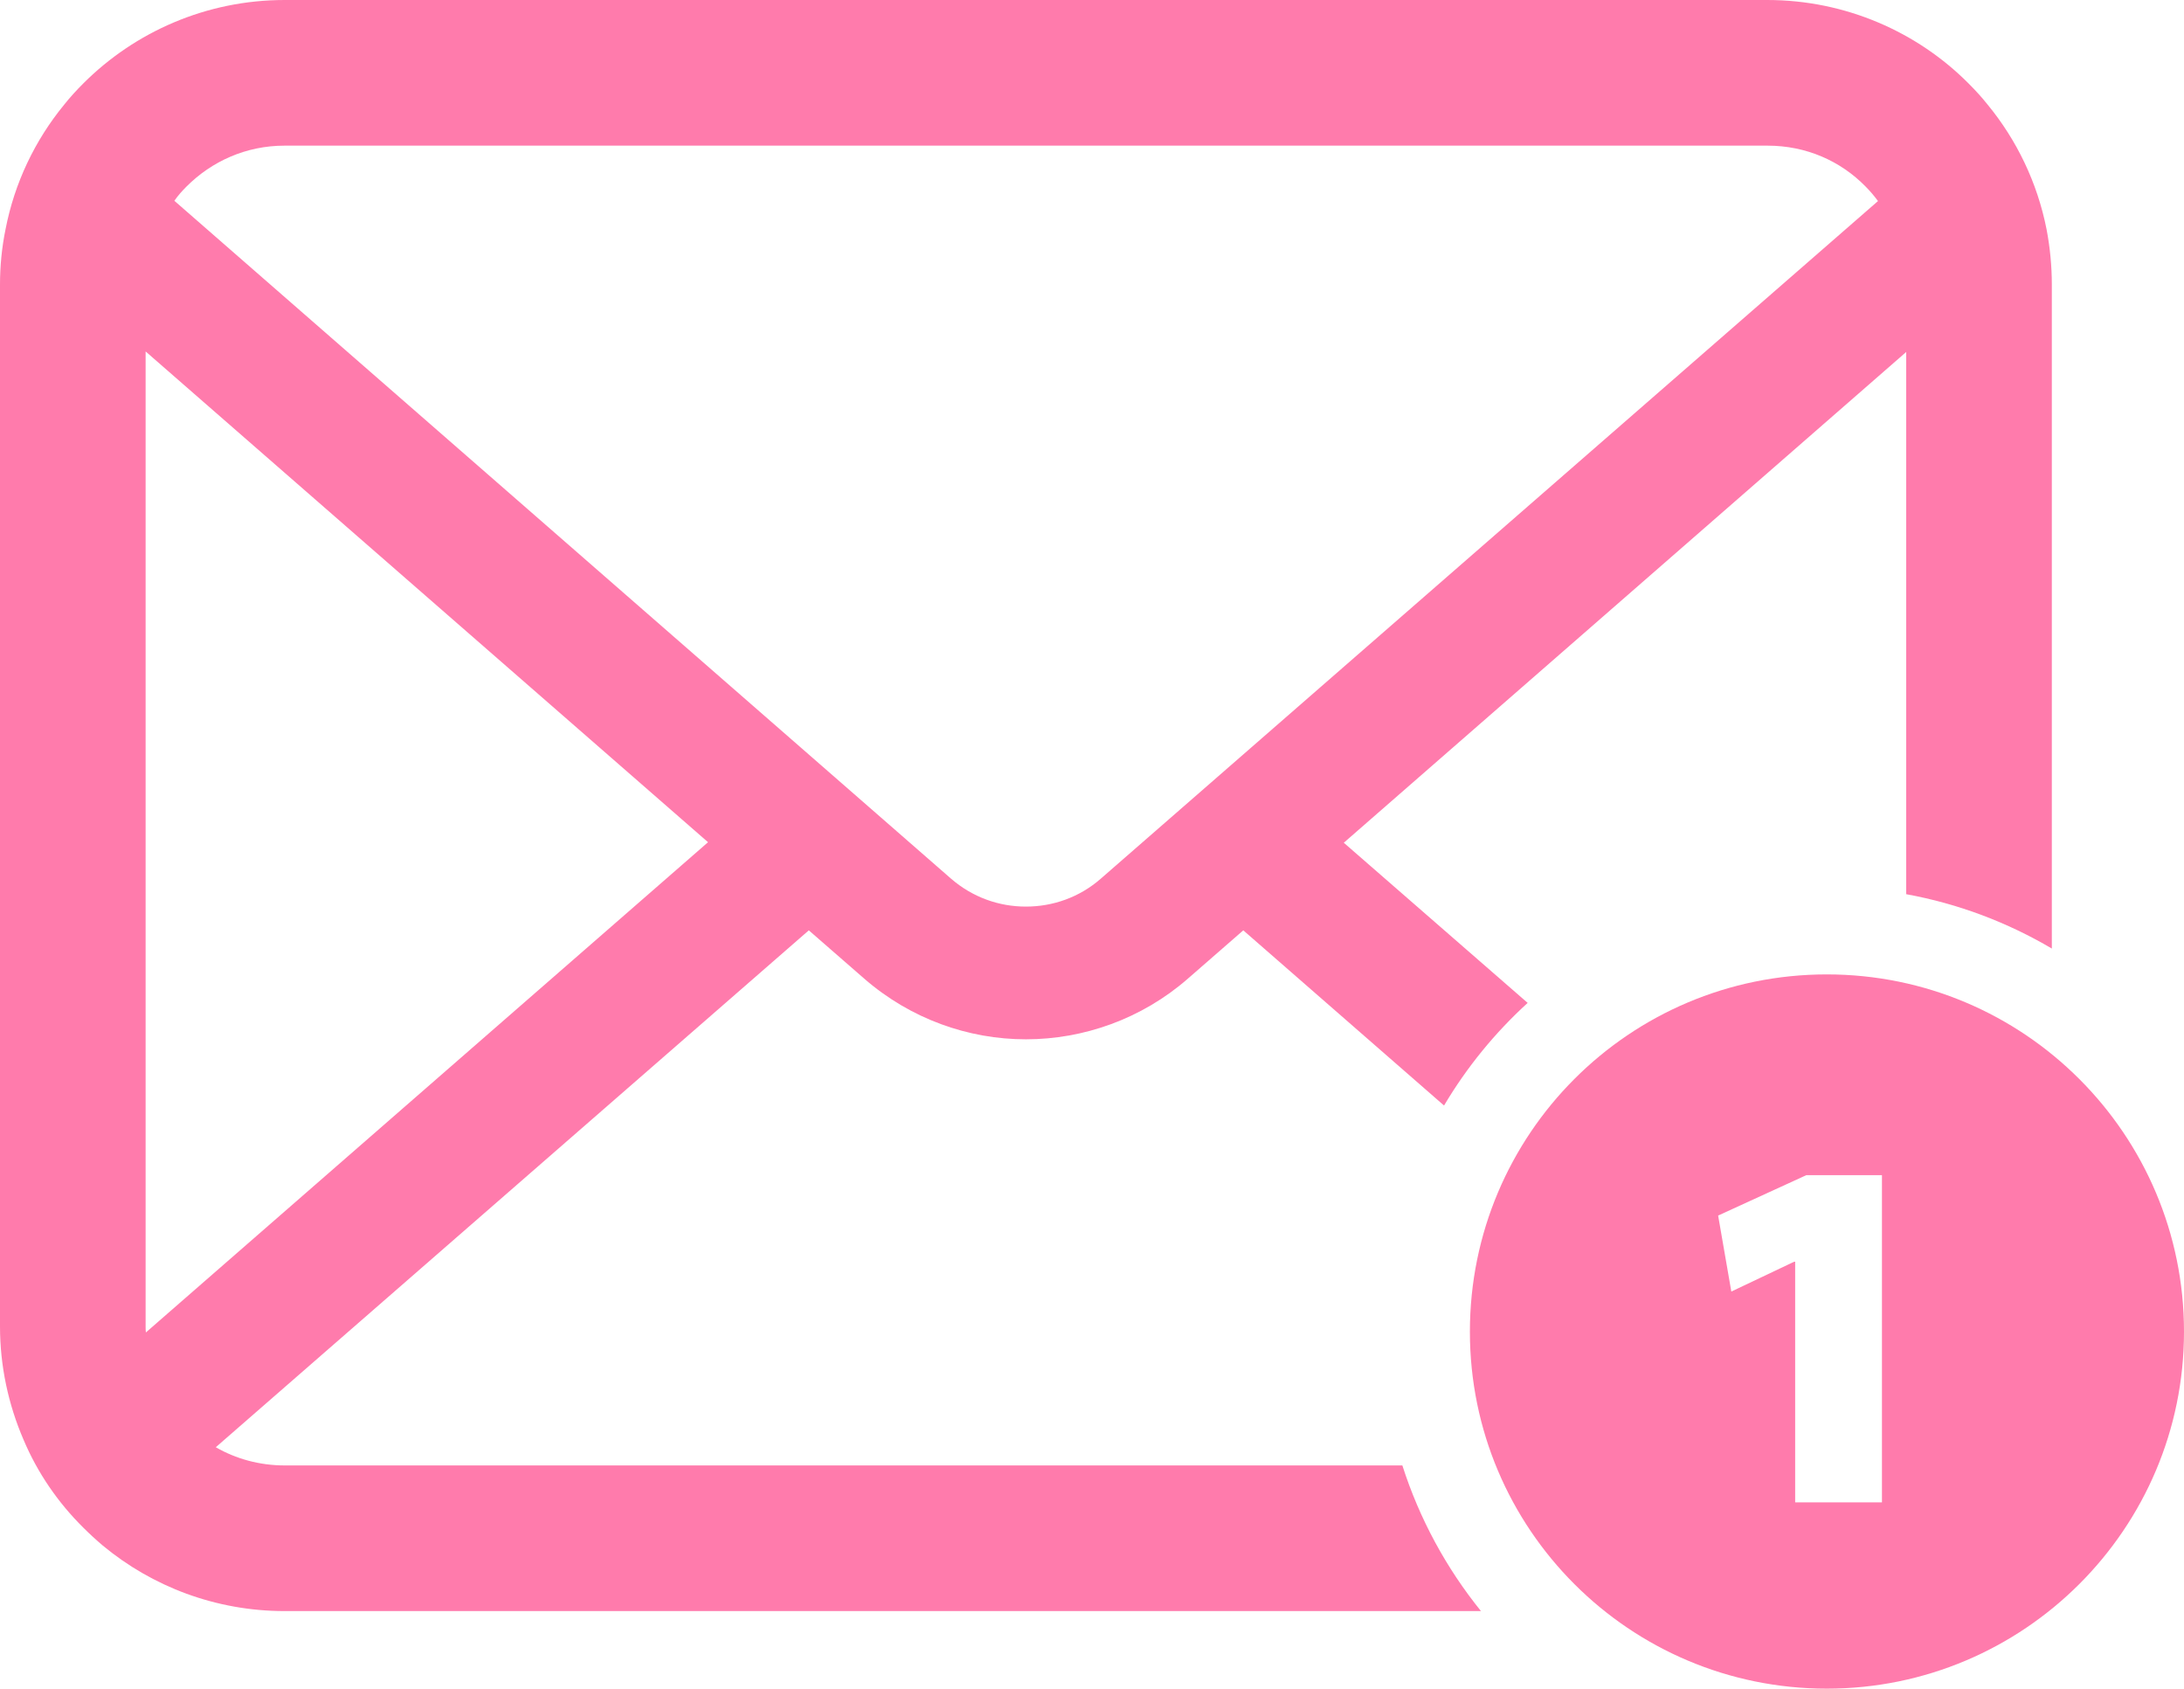<?xml version="1.0" encoding="UTF-8"?><svg id="_レイヤー_2" xmlns="http://www.w3.org/2000/svg" viewBox="0 0 82.79 64"><defs><style>.cls-1{fill:#ff7bac;}</style></defs><g id="main"><g><path class="cls-1" d="m10.79,55.54c-.95,0-1.85-.25-2.61-.69l22.48-19.59,2.1,1.83c1.76,1.53,3.95,2.3,6.13,2.3s4.39-.77,6.14-2.3l2.1-1.83,7.61,6.64c.86-1.45,1.93-2.76,3.17-3.89l-6.97-6.07,21.32-18.6v20.55c1.98.36,3.84,1.07,5.52,2.06V10.79c0-.71-.07-1.42-.2-2.1-.35-1.77-1.13-3.38-2.23-4.72-.23-.29-.47-.55-.73-.81-1.94-1.95-4.66-3.16-7.63-3.16H10.79c-2.97,0-5.68,1.21-7.63,3.16-.26.26-.5.52-.73.81C1.33,5.31.55,6.93.21,8.69c-.14.68-.21,1.39-.21,2.1v39.48c0,1.51.32,2.97.89,4.29.53,1.26,1.31,2.39,2.27,3.34.24.24.48.46.74.68,1.87,1.55,4.28,2.48,6.89,2.48h45.35c-1.31-1.62-2.33-3.49-2.98-5.52H10.79ZM7.07,7.07c.96-.96,2.26-1.55,3.72-1.55h56.21c1.47,0,2.77.58,3.72,1.55.17.17.33.36.47.55l-29.46,25.68c-.81.71-1.82,1.06-2.84,1.06s-2.02-.35-2.84-1.06L6.61,7.61c.13-.19.29-.37.46-.54Zm-1.55,43.2V13.32l21.32,18.6L5.53,50.5c-.01-.07-.01-.15-.01-.23Z"/><path class="cls-1" d="m69.25,36.93c-7.48,0-13.53,6.06-13.53,13.54s6.06,13.53,13.53,13.53,13.54-6.06,13.54-13.53-6.06-13.54-13.54-13.54Zm2.09,20.01h-3.29v-9.12h-.04l-2.38,1.13-.5-2.88,3.34-1.53h2.87v12.4h0Z"/></g></g></svg>